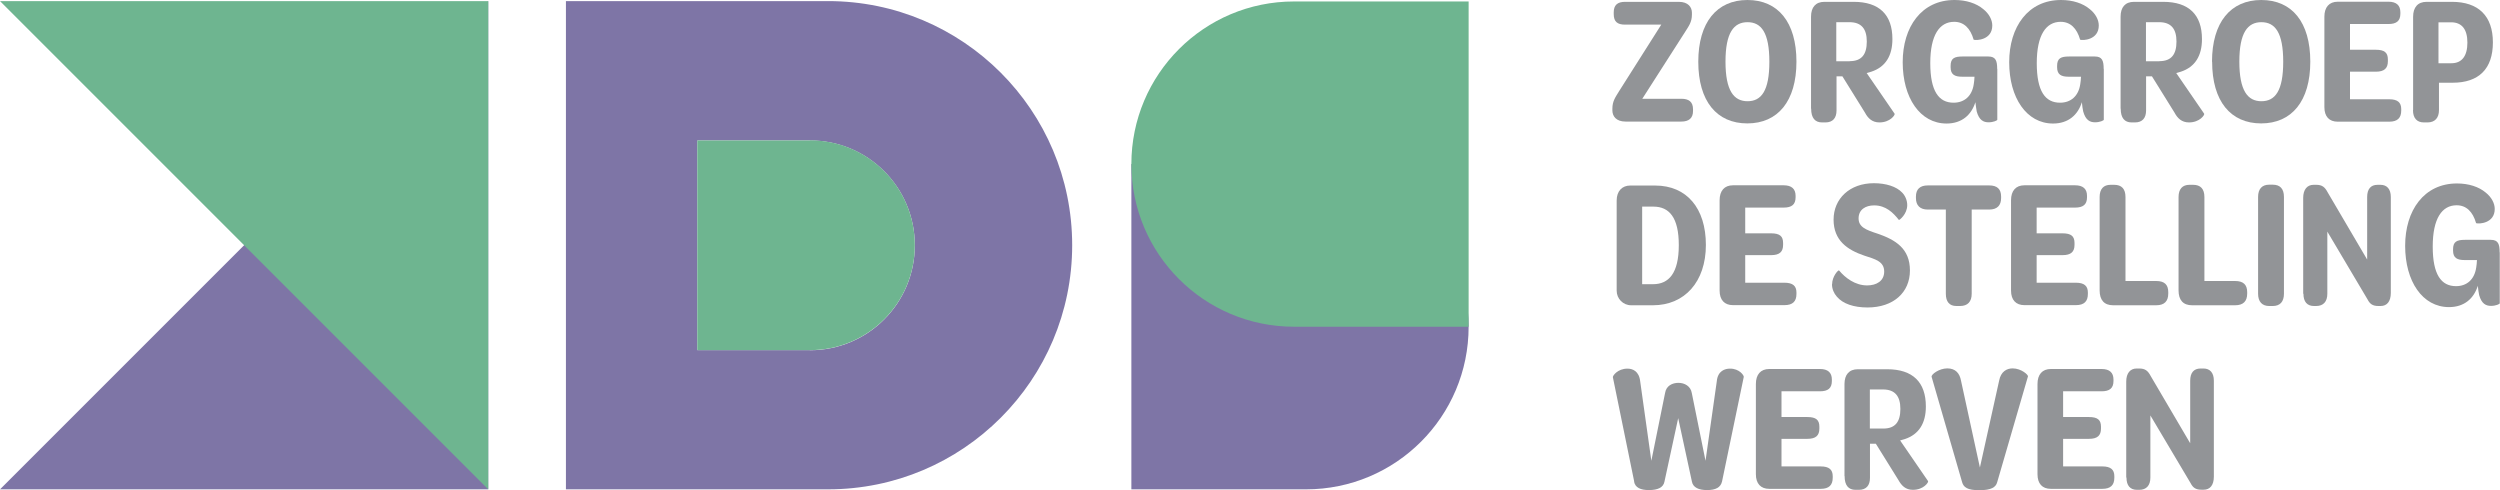 <?xml version="1.0" encoding="UTF-8"?>
<svg xmlns="http://www.w3.org/2000/svg" xmlns:xlink="http://www.w3.org/1999/xlink" viewBox="0 0 204 40">
  <defs>
    <style>.cls-1{clip-path:url(#clippath-2);}.cls-2{fill:#6eb590;}.cls-3{isolation:isolate;}.cls-4{fill:#929497;}.cls-5{clip-path:url(#clippath-6);}.cls-6{clip-path:url(#clippath-7);}.cls-7{clip-path:url(#clippath-1);}.cls-8{clip-path:url(#clippath-4);}.cls-9{fill:#7e75a6;}.cls-10{clip-path:url(#clippath-9);}.cls-11{clip-path:url(#clippath);}.cls-12{fill:none;}.cls-13{clip-path:url(#clippath-3);}.cls-14{clip-path:url(#clippath-8);}.cls-15{clip-path:url(#clippath-5);}.cls-16{mix-blend-mode:multiply;}</style>
    <clipPath id="clippath">
      <rect class="cls-12" x="46.18" y=".09" width="41.31" height="39.84"></rect>
    </clipPath>
    <clipPath id="clippath-1">
      <rect class="cls-12" x="46.18" y=".09" width="41.31" height="39.84"></rect>
    </clipPath>
    <clipPath id="clippath-2">
      <rect class="cls-12" x="56.9" y="11.46" width="17.75" height="17.11"></rect>
    </clipPath>
    <clipPath id="clippath-3">
      <rect class="cls-12" x="56.9" y="11.46" width="17.75" height="17.11"></rect>
    </clipPath>
    <clipPath id="clippath-4">
      <rect class="cls-12" x="92.32" y="13.39" width="27.52" height="26.54"></rect>
    </clipPath>
    <clipPath id="clippath-5">
      <rect class="cls-12" x="92.32" y="13.39" width="27.52" height="26.54"></rect>
    </clipPath>
    <clipPath id="clippath-6">
      <rect class="cls-12" x="92.32" y=".12" width="27.52" height="26.54"></rect>
    </clipPath>
    <clipPath id="clippath-7">
      <rect class="cls-12" x="92.32" y=".12" width="27.52" height="26.54"></rect>
    </clipPath>
    <clipPath id="clippath-8">
      <rect class="cls-12" y=".09" width="39.84" height="39.84"></rect>
    </clipPath>
    <clipPath id="clippath-9">
      <rect class="cls-12" y=".09" width="39.84" height="39.84"></rect>
    </clipPath>
  </defs>
  <g class="cls-3">
    <g id="kleur">
      <g class="cls-16">
        <g class="cls-11">
          <g class="cls-7">
            <path class="cls-9" d="m67.57.09h-21.39v39.84h21.39c11,0,19.92-8.92,19.92-19.92S78.57.09,67.57.09m-1.48,28.48h-9.19V11.46h9.19c4.73,0,8.56,3.83,8.56,8.56s-3.83,8.56-8.56,8.56"></path>
          </g>
        </g>
      </g>
      <g class="cls-16">
        <g class="cls-1">
          <g class="cls-13">
            <path class="cls-2" d="m66.09,11.46h-9.19v17.11h9.19c4.73,0,8.56-3.83,8.56-8.56s-3.83-8.56-8.56-8.56"></path>
          </g>
        </g>
      </g>
      <g class="cls-16">
        <g class="cls-8">
          <g class="cls-15">
            <path class="cls-9" d="m106.57,13.39h-14.25v26.54h14.25c7.33,0,13.27-5.94,13.27-13.27s-5.94-13.27-13.27-13.27"></path>
          </g>
        </g>
      </g>
      <g class="cls-16">
        <g class="cls-5">
          <g class="cls-6">
            <path class="cls-2" d="m105.59.12h14.25v26.54h-14.25c-7.33,0-13.27-5.94-13.27-13.27S98.26.12,105.59.12"></path>
          </g>
        </g>
      </g>
      <g class="cls-16">
        <g class="cls-14">
          <polygon class="cls-9" points="39.84 .09 0 39.93 39.84 39.93 39.84 .09"></polygon>
        </g>
      </g>
      <g class="cls-16">
        <g class="cls-10">
          <polygon class="cls-2" points="0 .09 39.84 39.93 39.84 39.93 39.84 .09 0 .09"></polygon>
        </g>
      </g>
      <path class="cls-4" d="m131.57,8.88c0-.62.23-.92.56-1.46l3.43-5.41h-2.96c-.62,0-.92-.24-.92-.86v-.14c0-.59.3-.86.92-.86h4.39c.77,0,1.07.44,1.07.89v.15c0,.62-.26.94-.56,1.42l-3.49,5.45h3.19c.6,0,.95.24.95.86v.14c0,.59-.35.86-.95.86h-4.56c-.77,0-1.07-.45-1.07-.91v-.14Z"></path>
      <path class="cls-4" d="m138.58,5.04c0-3.22,1.52-5.04,4.01-5.04s4,1.8,4,5.03-1.52,5.04-4.01,5.04-4-1.81-4-5.03m5.8,0c0-2.38-.66-3.23-1.78-3.23s-1.8.85-1.8,3.22.68,3.23,1.8,3.23,1.78-.84,1.78-3.22"></path>
      <path class="cls-4" d="m147.78,8.86V1.36c0-.77.38-1.21,1.09-1.21h2.39c2.1,0,3.16,1.06,3.16,3.04,0,1.37-.57,2.28-1.72,2.66-.09.03-.26.08-.38.11l2.28,3.32c.06.09-.36.71-1.24.71-.6,0-.94-.35-1.18-.8l-1.84-2.96h-.48v2.78c0,.62-.3.98-.91.98h-.27c-.57,0-.89-.36-.89-1.12m3.15-3.88c.98,0,1.39-.56,1.39-1.6s-.44-1.58-1.42-1.58h-1.07v3.19h1.1Z"></path>
      <path class="cls-4" d="m162.98,5.62v4.15c0,.06-.32.21-.71.21-.42,0-.77-.17-.97-.88-.04-.21-.07-.47-.11-.76-.32,1.03-1.1,1.74-2.35,1.74-2.17,0-3.58-2.11-3.58-5S156.8,0,159.49,0c.95,0,1.78.27,2.34.74.48.38.74.88.74,1.34,0,1.19-1.31,1.24-1.52,1.16-.27-.94-.8-1.46-1.59-1.46-1.19,0-1.95,1.07-1.95,3.37s.7,3.23,1.9,3.23c.88,0,1.51-.54,1.65-1.52.03-.18.05-.38.06-.6h-1.01c-.6,0-.94-.17-.94-.77v-.11c0-.62.3-.77.97-.77h2.11c.6,0,.72.35.72,1.01"></path>
      <path class="cls-4" d="m171.67,5.62v4.15c0,.06-.32.21-.71.21-.42,0-.77-.17-.97-.88-.05-.21-.08-.47-.11-.76-.32,1.03-1.1,1.74-2.35,1.74-2.17,0-3.58-2.11-3.58-5S165.49,0,168.18,0c.95,0,1.78.27,2.34.74.48.38.74.88.74,1.34,0,1.19-1.31,1.24-1.52,1.16-.27-.94-.8-1.46-1.59-1.46-1.19,0-1.95,1.07-1.95,3.37s.69,3.23,1.9,3.23c.88,0,1.51-.54,1.65-1.52.03-.18.05-.38.06-.6h-1.01c-.6,0-.94-.17-.94-.77v-.11c0-.62.3-.77.97-.77h2.11c.6,0,.72.35.72,1.01"></path>
      <path class="cls-4" d="m173.04,8.86V1.36c0-.77.38-1.21,1.09-1.21h2.39c2.1,0,3.16,1.06,3.16,3.04,0,1.37-.57,2.28-1.72,2.66-.09.03-.26.08-.38.11l2.28,3.32c.06.09-.36.71-1.24.71-.6,0-.94-.35-1.18-.8l-1.84-2.96h-.48v2.78c0,.62-.3.98-.91.98h-.27c-.57,0-.89-.36-.89-1.12m3.16-3.88c.98,0,1.39-.56,1.39-1.6s-.44-1.58-1.42-1.58h-1.07v3.19h1.1Z"></path>
      <path class="cls-4" d="m180.5,5.04c0-3.22,1.52-5.04,4.02-5.04s4,1.8,4,5.03-1.52,5.04-4.01,5.04-4-1.81-4-5.03m5.8,0c0-2.38-.66-3.23-1.78-3.23s-1.8.85-1.8,3.22.68,3.23,1.8,3.23,1.78-.84,1.78-3.22"></path>
      <path class="cls-4" d="m189.67,8.73V1.36c0-.77.39-1.22,1.09-1.22h4.14c.65,0,.97.3.97.86v.12c0,.59-.32.84-.97.84h-3.14v2.1h2.11c.71,0,.98.24.98.79v.15c0,.57-.29.85-.98.85h-2.11v2.25h3.2c.68,0,.98.26.98.8v.12c0,.6-.3.91-.98.91h-4.2c-.7,0-1.09-.42-1.09-1.19"></path>
      <path class="cls-4" d="m196.91,8.98V1.37c0-.77.38-1.22,1.1-1.22h2.07c2.16,0,3.34,1.15,3.34,3.31s-1.15,3.29-3.28,3.29h-1.12v2.24c0,.62-.32,1-.94,1h-.29c-.57,0-.89-.35-.89-1m4.44-5.51c0-1.09-.45-1.66-1.33-1.66h-1.03v3.34h1.06c.85,0,1.3-.59,1.3-1.68"></path>
      <path class="cls-4" d="m131.92,16.36c0-.79.47-1.22,1.1-1.22h2.04c2.57,0,4.14,1.84,4.14,4.85s-1.74,4.92-4.32,4.92h-1.78c-.66,0-1.18-.54-1.18-1.19v-7.35Zm5.07,3.64c0-2.25-.78-3.14-2.07-3.14h-.92v6.33h.89c1.28,0,2.1-.89,2.1-3.19"></path>
      <path class="cls-4" d="m140.32,23.71v-7.37c0-.77.39-1.22,1.09-1.22h4.14c.65,0,.97.3.97.86v.12c0,.59-.32.84-.97.84h-3.14v2.1h2.11c.71,0,.98.24.98.79v.15c0,.57-.29.84-.98.84h-2.11v2.25h3.2c.68,0,.98.26.98.8v.12c0,.6-.3.91-.98.91h-4.2c-.69,0-1.09-.42-1.09-1.19"></path>
      <path class="cls-4" d="m149.5,23.19c0-.62.5-1.19.57-1.12.5.6,1.3,1.22,2.29,1.22.76,0,1.39-.36,1.39-1.13,0-.83-.73-1.01-1.62-1.3-1.39-.47-2.51-1.24-2.51-2.94s1.31-2.97,3.29-2.97c.98,0,1.84.27,2.3.76.24.24.42.62.42,1.03,0,.74-.65,1.24-.68,1.21-.47-.6-1.07-1.19-2.02-1.19-.71,0-1.27.35-1.27,1.06s.6.94,1.56,1.25c1.45.5,2.63,1.21,2.63,3s-1.34,3.02-3.46,3.02c-1.12,0-2.02-.3-2.51-.89-.23-.26-.39-.62-.39-1"></path>
      <path class="cls-4" d="m158.77,17.1h-1.46c-.63,0-.97-.33-.97-.94v-.12c0-.6.33-.91.97-.91h5.01c.65,0,.97.3.97.91v.12c0,.6-.32.94-.97.94h-1.43v6.87c0,.65-.33,1-.95,1h-.3c-.57,0-.86-.35-.86-1v-6.87Z"></path>
      <path class="cls-4" d="m164.1,23.71v-7.37c0-.77.39-1.22,1.09-1.22h4.14c.65,0,.97.3.97.86v.12c0,.59-.32.84-.97.84h-3.14v2.1h2.11c.71,0,.98.24.98.79v.15c0,.57-.29.84-.98.84h-2.11v2.25h3.2c.68,0,.98.26.98.8v.12c0,.6-.3.91-.98.91h-4.2c-.69,0-1.09-.42-1.09-1.19"></path>
      <path class="cls-4" d="m171.33,23.7v-7.62c0-.66.32-1,.89-1h.3c.6,0,.92.33.92,1v6.85h2.51c.67,0,.98.3.98.91v.12c0,.62-.32.95-.98.95h-3.52c-.72,0-1.1-.42-1.1-1.21"></path>
      <path class="cls-4" d="m177.77,23.7v-7.62c0-.66.32-1,.89-1h.3c.6,0,.92.33.92,1v6.85h2.51c.66,0,.98.3.98.91v.12c0,.62-.32.95-.98.95h-3.52c-.72,0-1.1-.42-1.1-1.21"></path>
      <path class="cls-4" d="m184.26,16.07c0-.66.33-1,.9-1h.3c.59,0,.91.33.91,1v7.9c0,.65-.32,1-.91,1h-.3c-.57,0-.9-.35-.9-1v-7.9Z"></path>
      <path class="cls-4" d="m187.94,23.97v-7.82c0-.69.33-1.07.85-1.07h.21c.48,0,.71.18.94.62l3.22,5.48v-5.1c0-.65.29-1,.85-1h.23c.54,0,.85.35.85,1v7.82c0,.71-.32,1.07-.83,1.07h-.18c-.48,0-.7-.17-.89-.54l-3.28-5.53v5.07c0,.65-.33,1-.91,1h-.18c-.56,0-.86-.35-.86-1"></path>
      <path class="cls-4" d="m203.98,20.6v4.15c0,.06-.32.21-.71.21-.42,0-.77-.17-.97-.88-.05-.21-.08-.47-.11-.76-.32,1.03-1.1,1.74-2.35,1.74-2.17,0-3.58-2.11-3.58-5s1.54-5.09,4.23-5.09c.95,0,1.78.27,2.34.74.48.38.74.88.74,1.34,0,1.19-1.31,1.24-1.52,1.16-.27-.94-.8-1.46-1.59-1.46-1.19,0-1.95,1.07-1.95,3.37s.7,3.23,1.9,3.23c.88,0,1.51-.54,1.65-1.53.03-.18.05-.38.06-.6h-1.01c-.6,0-.94-.17-.94-.77v-.11c0-.62.3-.77.97-.77h2.11c.6,0,.72.35.72,1.01"></path>
      <path class="cls-4" d="m133.35,39.29l-1.74-8.51c-.02-.12.39-.7,1.19-.7.42,0,.95.2,1.04,1.04l.91,6.48,1.12-5.53c.09-.59.59-.83,1.09-.83s1,.27,1.09.83l1.12,5.53.92-6.49c.08-.86.68-1.03,1.07-1.03.78-.01,1.16.57,1.13.68l-1.77,8.52c-.11.5-.53.71-1.22.71s-1.15-.21-1.24-.69l-1.12-5.18-1.12,5.18c-.09.48-.54.69-1.27.69-.68,0-1.12-.2-1.21-.69"></path>
      <path class="cls-4" d="m143.28,38.7v-7.37c0-.77.39-1.22,1.09-1.22h4.14c.65,0,.97.3.97.86v.12c0,.59-.32.84-.97.84h-3.14v2.1h2.11c.71,0,.98.24.98.79v.15c0,.57-.29.84-.98.84h-2.11v2.25h3.2c.68,0,.98.26.98.8v.12c0,.6-.3.91-.98.91h-4.2c-.69,0-1.09-.42-1.09-1.19"></path>
      <path class="cls-4" d="m150.51,38.84v-7.5c0-.77.38-1.21,1.09-1.21h2.39c2.1,0,3.16,1.06,3.16,3.04,0,1.37-.57,2.28-1.72,2.66-.09.03-.26.08-.38.11l2.28,3.32c.06.09-.36.71-1.24.71-.6,0-.93-.35-1.18-.8l-1.84-2.96h-.48v2.78c0,.62-.3.98-.91.98h-.27c-.57,0-.89-.36-.89-1.12m3.16-3.88c.98,0,1.39-.56,1.39-1.6s-.44-1.59-1.42-1.59h-1.07v3.19h1.1Z"></path>
      <path class="cls-4" d="m160.11,39.35l-2.49-8.6c-.05-.2.62-.69,1.28-.69s1.01.39,1.12,1.01l1.54,7.08,1.57-7.09c.14-.74.62-1,1.1-1,.71,0,1.3.54,1.25.66l-2.51,8.63c-.11.41-.48.65-1.46.65s-1.28-.24-1.4-.65"></path>
      <path class="cls-4" d="m166.26,38.7v-7.37c0-.77.39-1.22,1.09-1.22h4.14c.65,0,.97.3.97.86v.12c0,.59-.32.84-.97.84h-3.14v2.1h2.11c.71,0,.98.24.98.79v.15c0,.57-.29.84-.98.84h-2.11v2.25h3.2c.68,0,.98.26.98.8v.12c0,.6-.3.91-.98.91h-4.2c-.7,0-1.09-.42-1.09-1.19"></path>
      <path class="cls-4" d="m173.5,38.96v-7.82c0-.69.33-1.07.85-1.07h.21c.48,0,.71.18.94.62l3.22,5.48v-5.1c0-.65.29-1,.85-1h.23c.54,0,.85.35.85,1v7.82c0,.71-.32,1.07-.83,1.07h-.18c-.48,0-.7-.17-.89-.54l-3.28-5.52v5.07c0,.65-.33,1-.91,1h-.18c-.56,0-.86-.35-.86-1"></path>
    </g>
  </g>
</svg>
